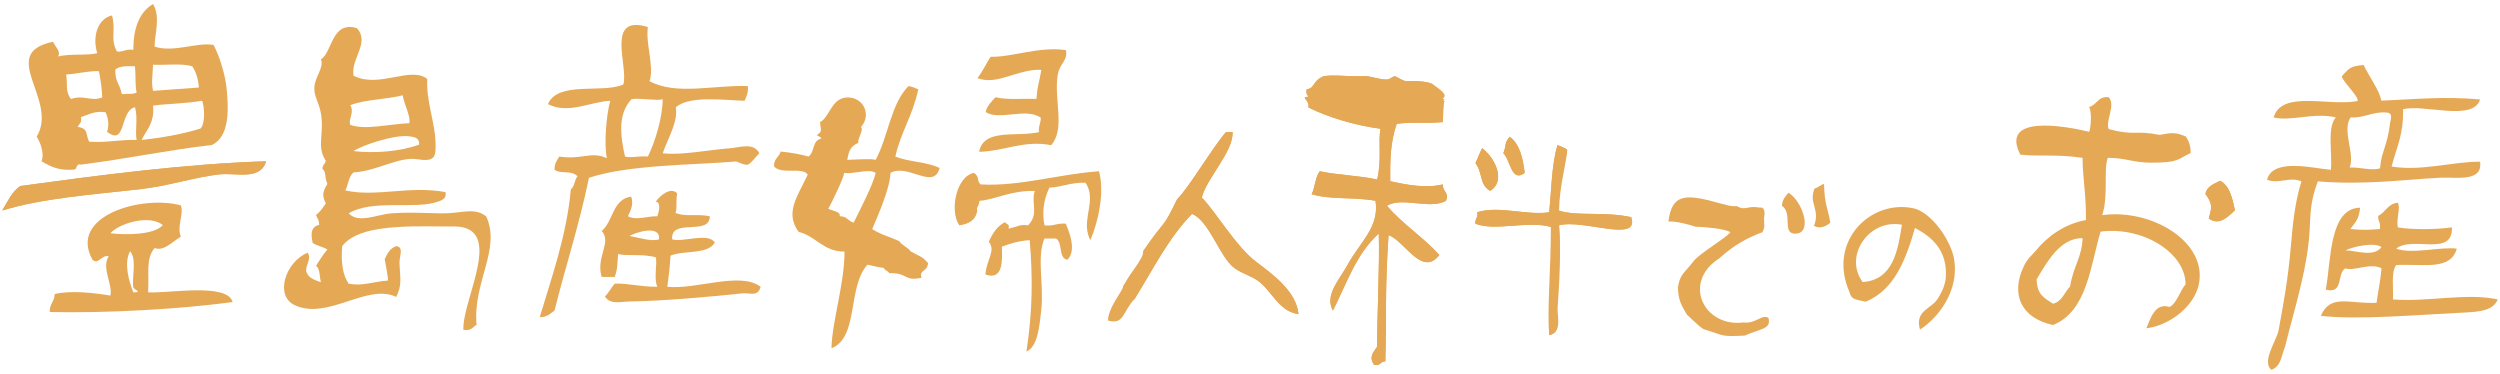 <?xml version="1.0" encoding="utf-8"?>
<!-- Generator: Adobe Illustrator 16.0.4, SVG Export Plug-In . SVG Version: 6.00 Build 0)  -->
<!DOCTYPE svg PUBLIC "-//W3C//DTD SVG 1.1//EN" "http://www.w3.org/Graphics/SVG/1.1/DTD/svg11.dtd">
<svg version="1.1" id="レイヤー_1" xmlns="http://www.w3.org/2000/svg" xmlns:xlink="http://www.w3.org/1999/xlink" x="0px"
	 y="0px" width="214px" height="32px" viewBox="0 0 214 32" enable-background="new 0 0 214 32" xml:space="preserve">
<g>
	<path fill="#E5A855" d="M189.068,18.697c0.297-0.998,0.312-1.271-0.282-2.096c0.123-0.673,0.733-0.853,1.258-1.13
		c0.833,0.44,1.041,1.495,1.269,2.529C190.759,18.498,189.988,19.385,189.068,18.697z"/>
	<path fill="#E5A855" d="M153.093,16.498c1.218,0.734,2.128,3.516,0.56,3.504c-1.133-0.004-0.176-1.748-1.117-2.383
		C152.559,17.076,152.842,16.802,153.093,16.498z"/>
	<path fill="#E5A855" d="M147.105,17.375c0.297,0.041,1.018,0.346,1.571,0.264c0.748,0.447,0.835-0.072,1.97,0.133
		c0.379-0.086,0.47,0.353,0.352,0.9c0.008,0.658,0.109,0.68-0.133,1.203c-1.354,0.506-2.454,1.117-3.686,2.232
		c-3.221,2.062-1.33,5.93,2.055,5.494c1.074,0.139,1.595-0.754,2.146-0.386c0.287,0.988-0.793,0.938-2.028,1.511
		c-2.051,0.094-1.642,0.037-3.396-0.511c-0.217,0.011-0.971-0.743-1.555-1.28c-0.522-0.9-0.731-1.229-0.772-2.343
		c0.187-1.153,0.526-1.168,1.397-2.309c0.692-0.748,2.656-1.861,3.094-2.41c-0.587-0.326-2.133-0.433-3.01-0.472
		c-0.482-0.168-1.618-0.485-2.297-0.44C143.119,16.66,144.148,16.527,147.105,17.375z"/>
	<path fill="#E5A855" d="M129.246,11.716c0.832,0.624,1.115,1.785,1.266,3.081c-1.148,0.883-1.225-1.146-1.826-1.68
		C128.958,12.479,128.754,12.185,129.246,11.716z"/>
	<path fill="#E5A855" d="M132.756,19.426c-1.957-0.559-4.834,0.393-6.456-0.277c-0.067-0.44,0.252-0.489,0.144-0.979
		c1.842-0.592,4.277,0.295,6.17,0c0.18-1.778,0.201-4.016,0.701-5.754c0.295,0.127,0.627,0.218,0.84,0.417
		c-0.11,1.354-0.989,2.986-0.699,5.196c1.593,0.509,3.831,0.052,6.173,0.56c0.784,2.263-4.14,0.144-6.173,0.699
		c0.195,2.312-0.141,4.946-0.28,7.019c-0.052,0.791,0.583,2.135-0.562,2.387C132.427,26.305,133.426,22.555,132.756,19.426z"/>
	<path fill="#E5A855" d="M126.866,12.691c0.907,0.605,2.175,2.699,0.698,3.65c-0.947-0.533-0.616-1.512-1.266-2.378
		C126.568,13.401,126.562,13.314,126.866,12.691z"/>
	<path fill="#E5A855" d="M118.584,30.934c-0.439-0.016-0.398,0.443-0.979,0.283c-0.438-0.693-0.067-1.016,0.277-1.545
		c-0.007-2.787,0.225-6.916,0.139-9.68c-1.938,1.73-2.797,4.385-3.922,6.592c-0.75-1.293,0.582-2.686,1.26-3.928
		c1.05-1.928,2.728-3.203,2.381-5.463c-1.719-0.35-3.811-0.068-5.469-0.569c0.308-0.583,0.297-1.48,0.705-1.965
		c1.537,0.331,3.375,0.366,4.906,0.708c0.406-1.753,0.071-3.142,0.281-4.349c-1.928-0.237-4.452-0.938-6.173-1.828
		c0.14-0.568-0.425-0.974,0.28-0.987c-0.059-0.26-0.539-0.103-0.422-0.553c0.713-0.141,1.322-0.366,1.404-1.12
		c0.782-0.133,1.766-0.015,2.801,0c0.283,0,0.702-0.029,0.993,0c0.455,0.046,1.058,0.29,1.677,0.278
		c0.278-0.011,0.491-0.296,0.698-0.278c0.063,0,0.685,0.434,0.985,0.417c0.326-0.018,1.807-0.041,2.244,0.281
		c0.48,0.348,0.832,1.215,0.279,1.539c0.403,0.118,0.363-0.195,0.709-0.138c-0.154,0.582-0.066,0.794-0.145,1.825
		c-1.607,0.136-2.253-0.044-3.932,0.14c-0.582,1.591-0.572,3.296-0.562,4.914c1.43,0.328,3.105,0.631,4.494,0.277
		c0.023,0.72,0.576,0.68,0.279,1.41c-1.416,0.77-3.767-0.375-5.053,0.418c1.321,1.57,3.112,2.688,4.483,4.211
		c-1.479,1.953-3.003-1.262-4.347-1.691C118.543,24.748,118.693,27.029,118.584,30.934z"/>
	<path fill="#E5A855" d="M105.679,22.953c-1.272-0.924-2.157-4.064-3.644-4.643c-2.017,2.057-3.355,4.782-4.914,7.287
		c-1.161,0.184-0.904,2.262-2.246,1.832c-0.038-0.978,0.829-1.046,1.125-1.689c-0.472-0.508,0.286-0.65,0.139-1.258
		c1.947-2.08,3.309-4.732,4.63-7.438c0.992-0.958,2.915-4.264,4.177-5.745c0.188,0,0.379,0,0.563,0
		c0.093,1.667-2.236,3.966-2.633,5.61c1.213,1.239,2.94,4.216,4.63,5.483c1.512,1.148,3.457,2.562,3.646,4.494
		c-1.576-0.209-2.209-1.775-3.23-2.668C107.277,23.65,106.385,23.467,105.679,22.953z"/>
	<path fill="#E5A855" d="M84.798,4.854c1.712,0.081,4.174-0.909,6.442-0.563c0.191,0.913-0.527,1.107-0.697,2.106
		c-0.354,2.094,0.681,4.609-0.563,6.031c-2.332-0.453-3.949,0.504-6.169,0.568c0.4-2.037,3.151-1.244,5.139-1.688
		c-0.115-0.394,0.184-0.898,0.134-1.238c-1.272-0.89-3.552,0.289-4.713-0.484c0.139-0.574,0.516-0.893,0.844-1.264
		c0.963,0.245,2.331,0.103,3.503,0.139c0.103-1.289,0.223-1.289,0.423-2.483c-2.027-0.102-3.774,1.375-5.47,0.705
		C84.105,6.132,84.409,5.458,84.798,4.854z"/>
	<path fill="#E5A855" d="M87.864,30.09c0.535-3.535,0.546-6.361,0.277-9.531c-0.919,0.051-1.663,0.291-2.384,0.556
		c0.051,1.172,0.117,2.924-1.401,2.381c0.078-1.289,0.916-2.015,0.286-2.797c0.314-0.718,0.713-1.347,1.396-1.688
		c0.064,0.219,0.449,0.121,0.28,0.562c0.706-0.125,0.986-0.406,1.688-0.285c0.947-0.979,0.239-1.83,0.566-2.946
		c-2.158-0.029-3.208,0.704-4.733,0.853c0.003,0.457-0.291,0.477-0.185,0.836c-0.123,0.811-0.725,1.146-1.536,1.258
		c-0.874-1.281-0.237-4.21,1.251-4.49c0.51,0.33,0.208,0.626,0.564,0.986c3.321,0.194,6.794-0.901,10.143-1.125
		c0.5,1.804-0.072,4.339-0.739,5.898c-0.082-0.16-0.15-0.315-0.19-0.471c-0.447-1.504,0.72-3.078-0.229-4.444
		c-1.215-0.051-1.972,0.368-3.092,0.419c-0.586,1.236-0.586,2.279-0.418,3.224c0.768,0.104,1.083-0.215,1.826-0.139
		c0.119,0.299,0.3,0.731,0.413,1.188c0.17,0.688,0.202,1.433-0.274,1.899c-0.816-0.125-0.367-1.498-0.984-1.817
		c-0.327,0-0.652,0-0.98,0c-0.691,1.58-0.027,3.963-0.28,6.164C88.972,27.977,88.816,29.695,87.864,30.09z"/>
	<g id="XMLID_52_">
		<path fill="#E5A855" d="M54.028,16.83c0.213,0.631,0.011,1.066-0.278,1.684c0.728,0.387,1.703-0.037,2.523,0
			c0.096-0.322,0.365-1.178-0.14-1.258c0.346-0.486,1.265-1.298,1.83-0.706c-0.128,0.89,0.022,1.208-0.142,1.688
			c0.975,0.346,1.792,0.039,2.939,0.275c-0.006,1.727-3.363,0.096-3.224,1.971c0.814,0.305,3.085-0.625,3.648,0.276
			c-0.587,1.05-2.636,0.644-3.788,1.123c-0.075,1.22-0.136,1.576-0.275,2.666c2.491,0.257,6.243-1.332,7.989,0
			c-0.228,0.896-0.963,0.498-1.544,0.56c-2.979,0.312-6.693,0.647-9.678,0.699c-0.833,0.014-1.604,0.293-2.107-0.42
			c0.328-0.332,0.54-0.769,0.843-1.113c1.339-0.019,2.078,0.274,3.647,0.274c-0.328-0.688,0.014-2.022-0.14-2.526
			c-1.171-0.324-2.522-0.076-3.222-0.281c-0.071,0.779-0.017,1.193-0.286,1.961c-0.371,0-0.749,0-1.119,0
			c-0.521-1.703,0.898-2.975,0-3.93C52.5,18.951,52.426,17.045,54.028,16.83z M53.891,20.197c0.934,0.184,1.931,0.5,2.521,0.287
			C56.565,19.166,54.315,19.928,53.891,20.197z"/>
	</g>
	<path fill="#E5A855" d="M54.061,8.491c-1.246,1.31-0.918,3.31-0.56,4.91c0.577,0.141,1.096-0.068,1.956,0
		c0.654-1.315,1.265-3.421,1.27-4.91C56.323,8.657,54.697,8.361,54.061,8.491z M63.034,13.821c-3.766,0.316-9.254,0.269-12.62,1.401
		c-0.824,3.992-1.992,7.539-2.947,11.361c-0.361,0.254-0.638,0.582-1.264,0.56c0.953-3.22,2.31-6.963,2.66-10.942
		c0.335-0.222,0.308-0.815,0.57-1.118c-0.578-0.564-1.422-0.139-1.967-0.563c-0.007-0.516,0.21-0.817,0.416-1.118
		c1.918,0.299,2.717-0.486,4.068,0.141c-0.243-1.045-0.08-3.589,0.286-4.914c-1.728,0.076-3.571,1.177-5.333,0.285
		c0.842-2.019,4.745-0.882,6.453-1.686c0.464-1.521-1.585-6.038,2.1-4.915c-0.203,1.521,0.572,3.381,0.143,4.633
		c2.268,1.237,5.522,0.319,8.416,0.421c0.064,0.576-0.13,0.901-0.277,1.261C62.032,8.581,59,8.147,57.846,9.19
		c0.216,1.221-0.654,2.605-1.119,3.927c1.55,0.197,3.81-0.273,5.746-0.426c0.841-0.057,2.029-0.537,2.528,0.426
		c-0.337,0.321-0.575,0.735-0.985,0.987C63.579,14.114,63.348,13.926,63.034,13.821z"/>
	<path fill="#E5A855" d="M35.038,11.668c-1.264-0.173-4.093,0.782-4.772,1.266c1.712,0.206,4.002,0.054,5.615-0.559
		C35.901,11.818,35.551,11.737,35.038,11.668z M29.983,9.005c0.381,0.597-0.188,1.219,0,1.681c1.306,0.482,3.417-0.093,5.054-0.137
		c0.134-0.597-0.441-1.585-0.563-2.39C33.052,8.518,31.27,8.506,29.983,9.005z M30.266,14.758c-0.419,0.319-0.449,1.045-0.701,1.544
		c2.666,0.593,5.416-0.431,8.561,0.139c0.145,0.6-0.393,0.735-0.711,0.84c-1.907,0.66-5.568-0.24-7.567,0.982
		c0.841,0.897,2.384,0.098,3.646,0c1.472-0.113,2.744-0.025,4.352,0c1.615,0.026,2.789-0.562,3.783,0.274
		c1.266,2.83-1.168,5.619-0.836,9.269c-0.328,0.182-0.468,0.562-1.13,0.416c-0.087-2.656,3.647-8.871-0.836-8.837
		c-1.383,0.019-3.212-0.069-4.926,0.058c-1.962,0.133-3.769,0.524-4.61,1.625c-0.117,1.379,0.039,2.481,0.558,3.223
		c1.239,0.215,2.087-0.188,3.359-0.275c0.056-0.104-0.265-1.77-0.279-1.828c0.209-0.487,0.474-0.938,0.988-1.119
		c0.042,0.005,0.072,0.005,0.106,0.021c0.526,0.141,0.163,0.895,0.174,1.377c0.021,1.215,0.271,1.842-0.28,2.949
		c-2.49-1.201-5.855,2.029-8.696,0.705c-1.732-0.816-0.785-3.717,1.118-4.492c0.331,0.576-0.134,0.906-0.138,1.549
		c0.138,0.607,0.712,0.785,1.268,0.98c-0.132-0.488-0.062-1.16-0.424-1.402c0.316-0.49,0.618-0.979,0.979-1.404
		c-0.379-0.225-0.909-0.309-1.259-0.562c-0.118-0.567-0.271-1.363,0.561-1.543c-0.054-0.57-0.085-0.347-0.281-0.847
		c0.362-0.243,0.582-0.633,0.842-0.979c-0.336-0.762-0.277-0.961,0.137-1.685c-0.265-0.552-0.071-1.024-0.42-1.263
		c-0.021-0.348,0.229-0.431,0.283-0.702c-0.823-1.285-0.108-2.248-0.418-4.064c-0.162-0.941-0.625-1.509-0.56-2.249
		c0.067-0.923,0.85-1.69,0.56-2.378c0.987-0.598,0.907-3.333,3.081-2.667C31.693,3.66,30,5.04,30.266,6.482
		c2.177,1.116,4.89-0.855,6.309,0.278c-0.098,1.914,0.626,3.58,0.702,5.337c0.062,1.342-0.033,1.777-1.535,1.536
		C34.15,13.373,32.283,14.651,30.266,14.758z"/>
	<path fill="#E5A855" d="M18.71,14.931c-2.114,0.253-4.346,0.997-6.732,1.264c-4.141,0.464-8.39,0.778-11.787,1.825
		c0.453-0.765,0.836-1.599,1.542-2.101c6.478-0.88,14.125-1.904,21.042-2.114C22.282,15.49,20.209,14.758,18.71,14.931z"/>
	<path fill="#E5A855" d="M8.752,8.338C8.715,7.527,8.608,6.79,8.469,6.095C7.774,6.03,6.363,6.356,5.664,6.377
		C5.809,7.278,5.565,7.84,6.081,8.478C7.144,8.084,7.788,8.723,8.752,8.338z M17.027,7.492c-0.054-0.731-0.253-1.339-0.566-1.815
		c-0.895-0.278-2.255-0.087-3.363-0.136c-0.033,1.163-0.162,1.321,0,2.236 M11.695,11.982c-0.153-0.767,0.13-1.875-0.141-2.803
		c-1.328,0.296-0.721,3.388-2.388,2.104c0.19-0.607,0.111-1.171-0.138-1.682c-0.962-0.126-1.456,0.227-2.104,0.425
		c0.116,0.474-0.157,0.589-0.28,0.838c0.942,0.116,0.667,0.629,0.985,1.264C9.137,12.234,10.238,11.933,11.695,11.982z
		 M11.411,4.269c0-1.868,0.518-3.23,1.687-3.925c0.681,1.101,0.116,2.673,0.138,3.647c1.625,0.541,3.697-0.414,5.051-0.14
		c0.512,0.993,1.008,2.565,1.118,3.786c0.183,1.867,0.214,4.058-1.255,4.771c-3.854,0.443-7.403,1.207-11.225,1.683
		c-0.446-0.121-0.292,0.365-0.561,0.426c-1.164,0.079-1.789-0.103-2.805-0.71c0.218-0.571,0-1.462-0.421-2.105
		c1.921-3.149-3.421-7.13,1.403-8.128c0.15,0.39,0.726,0.853,0.417,1.258c1.155-0.267,2.478-0.053,3.368-0.279
		c-0.459-1.449,0.073-2.979,1.259-3.23c0.361,1.262-0.18,2.01,0.427,3.089C10.57,4.461,10.792,4.164,11.411,4.269z M11.695,7.916
		c-0.141-0.599-0.055-1.31-0.141-2.239c-0.684-0.03-1.342-0.03-1.685,0.28C9.86,7.104,10.225,7.065,10.43,8.061
		C11.079,8.007,11.446,8.084,11.695,7.916z M17.167,11.002c0.405-0.437,0.35-1.752,0.14-2.38c-1.453,0.255-2.994,0.251-4.209,0.418
		c0.157,1.475-0.558,2.064-0.977,2.942C13.929,11.784,15.633,11.477,17.167,11.002z"/>
	<path fill="#E5A855" d="M111.15,26.889c-0.188-1.932-2.133-3.346-3.646-4.494c-1.689-1.268-3.417-4.244-4.63-5.483
		c0.396-1.644,2.726-3.943,2.633-5.61c-0.185,0-0.376,0-0.563,0c-1.262,1.481-3.185,4.787-4.177,5.745
		c-1.321,2.705-0.977,1.59-2.924,4.445c0.141,0.616-1.371,2.122-1.752,3.188c-0.3,0.639-1.256,1.774-1.218,2.752
		c1.342,0.43,1.268-0.853,2.246-1.832c1.559-2.504,2.897-5.23,4.914-7.287c1.486,0.578,2.371,3.719,3.644,4.643
		c0.706,0.514,1.599,0.697,2.242,1.268C108.941,25.113,109.575,26.68,111.15,26.889z"/>
	<path fill="#E5A855" d="M189.068,18.697c0.92,0.688,1.689-0.199,2.244-0.697c-0.229-1.034-0.437-2.089-1.27-2.529
		c-0.523,0.278-1.135,0.457-1.258,1.13C189.381,17.426,189.365,17.699,189.068,18.697z"/>
	<g id="XMLID_51_">
		<path fill="#E5A855" d="M174.277,21.443c0.981-1.201,2.423-2.267,4.272-2.604c0.06-1.887-0.282-3.678-0.282-5.329
			c-2.311-0.337-3.781-0.087-5.332-0.277c-1.754-3.432,3.756-2.475,5.901-1.95c0.161-0.457,0.229-1.743-0.013-2.126
			c0.676-0.164,0.744-0.941,1.684-0.836c0.625,0.69-0.308,2.018,0,2.731c2.219,0.591,2.227,0.074,4.35,0.493
			c1.051-0.19,1.34-0.245,2.242,0.139c0.368,0.486,0.426,1.072,0.426,1.407c-1.139,0.532-0.961,0.835-3.366,0.835
			c-1.585,0-2.173-0.415-3.726-0.415c-0.396,0.949,0.074,3.171-0.483,4.905c4.228-0.574,9.002,2.285,8.274,5.898
			c-0.375,1.895-2.492,3.549-4.494,3.787c0.369-0.906,0.764-2.197,1.97-1.83c0.587-0.199,0.983-1.525,1.382-1.922
			c0.021-2.679-3.633-4.994-7.27-4.523c-0.869,2.854-1.129,6.824-4.073,7.994c-2.81-0.607-3.591-2.691-2.534-4.955
			C173.514,22.135,173.975,21.822,174.277,21.443z M178.268,20.381c-1.936-0.006-3.022,2.021-3.927,3.516
			c0,1.334,0.693,1.638,1.397,2.101c0.787-0.197,0.982-0.986,1.464-1.479C177.448,22.859,178.23,21.984,178.268,20.381z"/>
	</g>
	<path fill="#E5A855" d="M133.314,12.416c-0.5,1.738-0.522,3.976-0.701,5.754c-1.893,0.295-4.329-0.592-6.17,0
		c0.107,0.488-0.213,0.537-0.145,0.979c1.622,0.67,4.499-0.28,6.456,0.277c0,3.799-0.329,6.879-0.144,9.266
		c1.145-0.252,0.67-1.596,0.724-2.387c0.138-2.07,0.313-4.705,0.118-7.018c2.033-0.557,6.957,1.562,6.173-0.699
		c-2.342-0.508-4.58-0.051-6.173-0.559c0.057-2.194,0.589-3.843,0.699-5.197C133.939,12.634,133.607,12.543,133.314,12.416z"/>
	<path fill="#E5A855" d="M127.564,16.341c1.477-0.951,0.209-3.044-0.698-3.65c-0.306,0.623-0.298,0.709-0.566,1.272
		C126.948,14.829,126.617,15.808,127.564,16.341z"/>
	<path fill="#E5A855" d="M0.191,18.02c3.396-1.047,7.646-1.359,11.787-1.824c2.386-0.268,4.618-1.011,6.732-1.264
		c1.5-0.173,3.572,0.559,4.066-1.125c-6.918,0.21-14.564,1.234-21.042,2.114C1.027,16.421,0.645,17.256,0.191,18.02z"/>
	<g id="XMLID_50_">
		<path fill="#E5A855" d="M9.445,19.969c1.316,0.146,3.718,0.162,4.495-0.703C12.754,18.324,10.193,19.131,9.445,19.969z
			 M11.132,21.51c-0.554,1.025-0.085,2.584,0.279,3.512c0.842,0.006,0.035-0.233,0-0.426C11.267,23.861,11.741,22.139,11.132,21.51z
			 M9.306,21.941c-0.632-0.168-0.888,0.783-1.396,0.279c-2.067-3.718,4.191-5.555,7.572-4.64c0.278,0.76-0.372,1.803,0,2.676
			c-0.775,0.472-1.463,1.267-2.245,0.978c-0.78,0.899-0.453,2.129-0.562,3.787c1.729,0.121,6.757-0.851,7.242,0.836
			c-4.619,0.613-10.736,0.961-15.655,0.852c-0.037-0.695,0.412-0.9,0.42-1.543c1.443-0.33,3.417-0.088,4.765,0.135
			C9.684,24.377,8.655,22.939,9.306,21.941z"/>
	</g>
	<path fill="#E5A855" d="M130.512,14.797c-0.15-1.296-0.434-2.457-1.266-3.081c-0.492,0.468-0.288,0.763-0.562,1.401
		C129.287,13.651,129.361,15.681,130.512,14.797z"/>
	<path fill="#E5A855" d="M114.1,26.584c1.127-2.207,1.984-4.861,3.922-6.592c0.086,2.764-0.145,6.893-0.138,9.68
		c-0.346,0.529-0.716,0.852-0.276,1.545c0.578,0.16,0.537-0.299,0.978-0.283c0.11-3.904-0.041-6.186,0.278-10.803
		c1.345,0.43,2.867,3.645,4.348,1.691c-1.371-1.523-3.162-2.641-4.484-4.211c1.287-0.793,3.637,0.352,5.055-0.418
		c0.296-0.73-0.258-0.69-0.28-1.41c-1.388,0.354-3.063,0.051-4.494-0.277c-0.01-1.617-0.019-3.322,0.563-4.914
		c1.678-0.184,2.322-0.003,3.931-0.14c0.077-1.031-0.01-1.244,0.144-1.825c-0.345-0.057,0.241-0.063-0.156-0.185
		c0.547-0.326-0.35-0.867-0.831-1.215c-0.438-0.322-1.919-0.299-2.244-0.281c-0.302,0.017-0.921-0.417-0.985-0.417
		c-0.207-0.018-0.42,0.268-0.699,0.278c-0.617,0.011-1.221-0.232-1.676-0.278c-0.291-0.029-0.71,0-0.992,0
		c-1.037-0.015-2.02-0.133-2.802,0c-0.924,0.39-0.692,0.979-1.405,1.12c-0.117,0.451,0.039,0.371,0.104,0.637
		c-0.712,0,0.177,0.335,0.037,0.904c1.721,0.89,4.245,1.591,6.173,1.828c-0.21,1.207,0.125,2.596-0.281,4.349
		c-1.531-0.342-3.369-0.377-4.906-0.708c-0.408,0.485-0.397,1.382-0.705,1.965c1.658,0.5,3.75,0.22,5.469,0.569
		c0.347,2.26-1.331,3.535-2.381,5.463C114.682,23.898,113.35,25.291,114.1,26.584z"/>
	<path fill="#E5A855" d="M155.341,16.117c-0.573,1.275,0.507,1.795-0.065,3.215c0.543,0.297,1.06,0.023,1.399-0.273
		c-0.194-1.223-0.497-1.463-0.536-3.308C155.866,15.784,155.6,16.1,155.341,16.117z"/>
	<g id="XMLID_49_">
		<path fill="#E5A855" d="M163.922,19.514c-0.789,2.713-1.738,5.273-4.205,6.31c-1.089-0.209-1.244-0.257-1.406-0.837
			c-1.891-4.307,1.785-7.94,5.476-7.159c1.562,0.342,3.274,2.815,3.508,4.483c0.358,2.578-1.315,4.855-2.946,5.9
			c-0.465-1.652,0.991-1.748,1.537-2.668c0.438-0.707,0.689-1.322,0.689-2.119C166.573,21.396,165.427,20.307,163.922,19.514z
			 M159.441,24.141c2.654-0.162,3.031-2.803,3.361-4.904C160.018,18.697,157.784,21.885,159.441,24.141z"/>
	</g>
	<g id="XMLID_48_">
		<path fill="#E5A855" d="M73.072,19.059c0.47-0.949,1.689-3.287,1.884-4.261c-0.606-0.399-1.902,0.141-2.699,0
			c-0.02,0.42-1.067,2.558-1.354,3.076c0.376,0.178,1.112,0.254,0.965,0.637C72.539,18.51,72.513,18.881,73.072,19.059z
			 M80.429,14.38c-0.484,1.937-2.712-0.417-4.208,0.417c0,1.244-1.129,3.799-1.56,4.814c0.777,0.494,1.475,0.643,2.345,1.045
			c0.03,0.227,0.909,0.66,0.901,0.834c1.066,0.617,0.899,0.35,1.54,1.029c-0.077,0.799-0.803,0.559-0.561,1.256
			c-1.552,0.338-1.114-0.437-2.799-0.396c0.08-0.114-0.415-0.25-0.427-0.444c-0.635-0.082-0.687-0.123-1.403-0.279
			c-1.723,1.865-0.734,6.244-3.081,7.154c0.027-2.183,1.116-5.521,1.116-8.273c-1.864-0.006-2.42-1.316-3.929-1.689
			c-1.2-1.656-0.105-3.002,0.778-4.904c-0.453-0.685-2.271,0.035-2.884-0.703c-0.036-0.659,0.438-0.781,0.564-1.268
			c0.863,0.081,1.655,0.221,2.389,0.429c0.57-0.434,0.267-1.358,1.114-1.544c-0.102-0.137-0.245-0.212-0.414-0.282
			c0.536-0.37,0.339-0.43,0.278-1.121c0.785-0.359,0.969-2.007,2.245-2.109c1.445-0.105,2.224,1.461,1.261,2.533
			c0.268,0.245-0.274,0.888-0.226,1.345c-0.778,0.362-0.8,0.796-0.948,1.459c0.799-0.021,2.03-0.122,2.434,0
			c1.074-1.967,1.295-4.793,2.813-6.313c0.321,0.044,0.574,0.167,0.839,0.282c-0.518,2.346-1.47,3.579-1.966,5.751
			C77.77,13.865,79.37,13.852,80.429,14.38z"/>
	</g>
	<g id="XMLID_41_">
		<g id="XMLID_47_">
			<path fill="#E5A855" d="M199.087,24.793c0.468-2.467,0.267-6.969,2.942-7.014c-0.135,1.061-0.367,1.172-0.838,1.826
				c1.049,0.088,1.463,0.088,2.521,0c0.109-0.529-0.172-0.67-0.14-1.125c0.63-0.295,0.819-1.056,1.682-1.125
				c0.257,0.471-0.147,1.303,0,2.11c1.194,0.197,3.117,0.197,4.632,0c0.104,2.568-3.404,0.688-4.771,1.82
				c1.333,0.504,3.909-0.193,5.19,0c-0.556,1.907-2.815,1.28-5.19,1.403c-0.458,0.611-0.22,1.931-0.282,2.943
				c2.938,0.24,6.318-0.586,8.975,0c-0.393,0.949-1.494,1.059-2.942,1.127c-3.774,0.178-9.085,0.648-12.203,0.277
				c0.826-1.93,2.478-0.99,4.772-1.117c0.086-0.723,0.33-1.848,0.424-2.947c-0.957-0.521-2.351,0.277-3.094,0
				C200.008,23.381,200.659,25.199,199.087,24.793z M200.766,21.428c0.912,0.016,2.414,0.617,3.094-0.279
				C203.208,20.713,201.509,21.094,200.766,21.428z"/>
			<path fill="#E5A855" d="M201.214,10.047c-0.771,1.115,0.397,3.127-0.083,4.293c0.898-0.046,1.936,0.319,2.604,0.058
				c0.104-1.431,0.588-1.8,0.836-3.712c-0.021-0.277,0.398-1.004-0.278-1.054C203.109,9.525,202.361,10.13,201.214,10.047z
				 M199.525,14.538c0.135-1.501-0.349-3.611,0.422-4.488c-1.922-0.452-3.793,0.365-5.329,0c0.716-2.354,4.649-0.935,7.176-1.397
				c0.235-0.291-1.28-1.663-1.338-2.133c0.653-0.663,0.661-0.859,1.869-0.953c0.45,0.935,1.388,2.227,1.514,3.051
				c2.925-0.126,5.42-0.382,8.456-0.104c-0.6,1.932-4.84,0.36-6.597,0.843c0.055,2.149-0.513,3.113-0.978,4.902
				c2.622,0.413,5.236-0.435,7.573-0.416c0.263,1.786-2.108,1.302-3.37,1.367c-3.104,0.16-6.516,0.645-10.52,0.316
				c-0.639,1.73-0.62,2.625-0.699,4.207c-0.188,3.347-1.352,6.855-2.109,9.963c-0.379,0.978-0.347,1.628-1.154,1.962
				c-0.887-0.662,0.451-2.56,0.597-3.345c0.437-2.352,0.812-4.383,1.055-7.182c0.179-2.068,0.353-3.812,0.909-5.605
				c-1.049-0.443-1.904,0.264-2.945-0.139C194.549,13.483,198.075,14.419,199.525,14.538z"/>
		</g>
	</g>
</g>
</svg>
